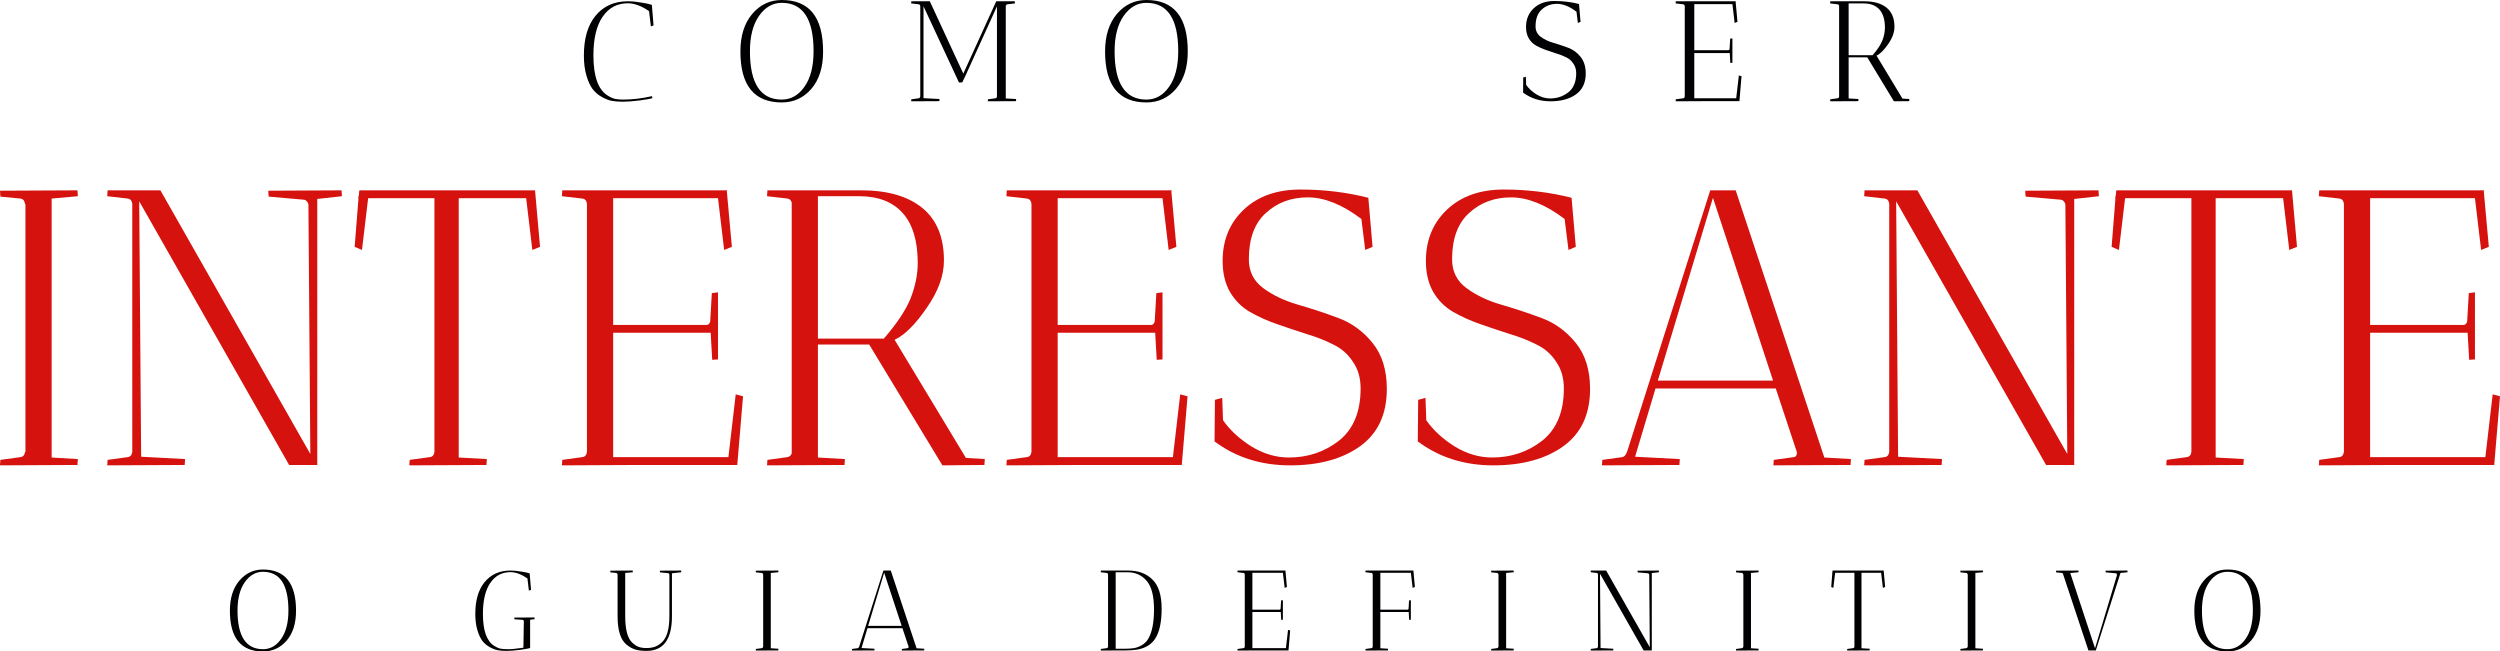 <svg xmlns="http://www.w3.org/2000/svg" width="307" height="80" viewBox="0 0 307 80" fill="none"><path d="M269.464 74.996C269.464 73.454 269.85 72.226 270.621 71.31C271.401 70.394 272.369 69.936 273.526 69.936C276.234 69.936 277.588 71.623 277.588 74.996C277.588 76.547 277.202 77.772 276.431 78.668C275.66 79.556 274.692 80 273.526 80C270.818 80 269.464 78.332 269.464 74.996ZM270.4 74.968C270.4 78.136 271.442 79.72 273.526 79.72C274.425 79.72 275.169 79.299 275.756 78.458C276.353 77.617 276.651 76.454 276.651 74.968C276.651 71.801 275.609 70.217 273.526 70.217C272.635 70.217 271.892 70.642 271.295 71.492C270.699 72.343 270.4 73.501 270.4 74.968Z" fill="#010002"></path><path d="M261.249 70.063C261.249 70.072 261.254 70.142 261.263 70.273L260.396 70.357L257.366 79.874H256.458L253.319 70.427C253.291 70.39 253.254 70.366 253.208 70.357L252.492 70.287C252.483 70.231 252.479 70.161 252.479 70.077L255.232 70.063C255.232 70.072 255.237 70.142 255.246 70.273L254.227 70.371L257.27 79.608L259.941 70.707L259.955 70.581C259.955 70.469 259.914 70.408 259.831 70.399L258.578 70.287C258.569 70.231 258.564 70.161 258.564 70.077L261.249 70.063Z" fill="#010002"></path><path d="M240.73 79.888L240.744 79.692L241.46 79.594C241.552 79.584 241.607 79.523 241.625 79.411H241.639V70.553H241.625C241.607 70.432 241.552 70.366 241.46 70.357L240.744 70.287L240.73 70.077L243.498 70.063C243.498 70.072 243.502 70.142 243.511 70.273L242.575 70.357V79.608L243.511 79.664C243.511 79.673 243.507 79.743 243.498 79.874L240.73 79.888Z" fill="#010002"></path><path d="M227.723 70.343H225.355L225.134 72.193L224.873 72.081L225.01 70.343H224.997L225.024 70.231L225.038 70.063L225.066 70.077V70.063H231.316L231.495 72.081L231.22 72.193L231 70.343H228.59V79.608L229.595 79.664C229.595 79.673 229.591 79.743 229.582 79.874L226.828 79.888C226.828 79.804 226.832 79.738 226.842 79.692L227.558 79.594C227.649 79.584 227.704 79.523 227.723 79.411V70.343Z" fill="#010002"></path><path d="M213.176 79.888L213.19 79.692L213.906 79.594C213.998 79.584 214.053 79.523 214.071 79.411H214.085V70.553H214.071C214.053 70.432 213.998 70.366 213.906 70.357L213.19 70.287L213.176 70.077L215.943 70.063C215.943 70.072 215.948 70.142 215.957 70.273L215.021 70.357V79.608L215.957 79.664C215.957 79.673 215.953 79.743 215.943 79.874L213.176 79.888Z" fill="#010002"></path><path d="M195.337 70.273L195.351 70.063H197.237L202.593 79.481L202.524 70.553C202.487 70.46 202.437 70.408 202.372 70.399L201.106 70.287C201.097 70.231 201.092 70.161 201.092 70.077L203.708 70.063C203.708 70.072 203.713 70.142 203.722 70.273L202.841 70.371V79.874H201.835L196.48 70.455L196.548 79.58L198.118 79.664C198.118 79.673 198.113 79.743 198.104 79.874L195.337 79.888L195.351 79.692L196.066 79.594C196.158 79.584 196.213 79.523 196.232 79.411V70.539C196.213 70.427 196.158 70.366 196.066 70.357L195.337 70.273Z" fill="#010002"></path><path d="M183.108 79.888L183.121 79.692L183.837 79.594C183.929 79.584 183.984 79.523 184.003 79.411H184.016V70.553H184.003C183.984 70.432 183.929 70.366 183.837 70.357L183.121 70.287L183.108 70.077L185.875 70.063C185.875 70.072 185.88 70.142 185.889 70.273L184.953 70.357V79.608L185.889 79.664C185.889 79.673 185.884 79.743 185.875 79.874L183.108 79.888Z" fill="#010002"></path><path d="M167.675 70.273L167.689 70.063H173.582L173.568 70.105L173.747 72.081L173.472 72.193L173.252 70.343H169.507V74.87H172.797C172.843 74.879 172.884 74.87 172.921 74.842C172.958 74.805 172.976 74.758 172.976 74.702L173.031 73.735L173.252 73.707V76.104C173.242 76.104 173.174 76.108 173.045 76.118L172.99 75.15H169.507V79.608L170.457 79.664C170.457 79.673 170.452 79.743 170.443 79.874L167.675 79.888L167.689 79.692L168.405 79.594C168.497 79.584 168.552 79.523 168.57 79.411V70.539C168.552 70.427 168.497 70.366 168.405 70.357L167.675 70.273Z" fill="#010002"></path><path d="M151.962 70.273L151.976 70.063H157.869L157.855 70.105L158.034 72.081L157.759 72.193L157.538 70.343H153.793V74.87H157.084C157.13 74.879 157.171 74.87 157.208 74.842C157.245 74.805 157.263 74.758 157.263 74.702L157.318 73.735L157.538 73.707V76.104C157.529 76.104 157.46 76.108 157.332 76.118L157.277 75.15H153.793V79.594H157.91L158.172 77.351L158.433 77.421L158.227 79.874H154.73L151.962 79.888L151.976 79.692L152.692 79.594C152.784 79.584 152.839 79.523 152.857 79.411V70.539C152.839 70.427 152.784 70.366 152.692 70.357L151.962 70.273Z" fill="#010002"></path><path d="M135.173 70.273L135.187 70.063H138.547C139.786 70.063 140.777 70.432 141.521 71.17C142.273 71.899 142.65 73.09 142.65 74.744C142.65 76.379 142.388 77.603 141.865 78.416C141.406 79.126 140.69 79.575 139.717 79.762C139.285 79.837 138.781 79.874 138.202 79.874H137.941L135.173 79.888L135.187 79.692L135.903 79.594C135.995 79.584 136.05 79.523 136.068 79.411V70.553C136.05 70.432 135.995 70.366 135.903 70.357L135.173 70.273ZM138.478 70.273H137.005V79.664H138.133C138.574 79.664 138.946 79.64 139.249 79.594C139.561 79.537 139.882 79.416 140.213 79.229C140.552 79.033 140.818 78.767 141.011 78.43C141.479 77.636 141.713 76.431 141.713 74.814C141.713 73.132 141.387 71.941 140.736 71.24C140.139 70.595 139.386 70.273 138.478 70.273Z" fill="#010002"></path><path d="M104.611 79.888L104.625 79.692L105.341 79.594C105.405 79.584 105.46 79.523 105.506 79.411L108.48 70.063H109.388L112.555 79.608L113.505 79.664C113.505 79.673 113.501 79.743 113.491 79.874L110.738 79.888C110.738 79.804 110.742 79.738 110.752 79.692L111.467 79.594C111.541 79.584 111.578 79.528 111.578 79.425L110.82 77.141H106.525L105.795 79.58L107.392 79.664C107.392 79.673 107.387 79.743 107.378 79.874L104.611 79.888ZM108.576 70.329L106.607 76.86H110.724L108.576 70.329Z" fill="#010002"></path><path d="M92.808 79.888L92.822 79.692L93.538 79.594C93.63 79.584 93.685 79.523 93.703 79.411H93.717V70.553H93.703C93.685 70.432 93.63 70.366 93.538 70.357L92.822 70.287L92.808 70.077L95.576 70.063C95.576 70.072 95.58 70.142 95.589 70.273L94.653 70.357V79.608L95.589 79.664C95.589 79.673 95.585 79.743 95.576 79.874L92.808 79.888Z" fill="#010002"></path><path d="M77.697 70.063C77.697 70.072 77.702 70.142 77.711 70.273L76.775 70.357V75.655C76.775 77.281 77.055 78.36 77.615 78.893C77.881 79.154 78.152 79.337 78.427 79.439C78.702 79.533 79.024 79.58 79.391 79.58C79.767 79.58 80.107 79.528 80.41 79.425C80.713 79.323 81.006 79.136 81.291 78.865C81.897 78.304 82.2 77.234 82.2 75.655V70.581C82.181 70.46 82.126 70.394 82.034 70.385L81.043 70.287C81.034 70.231 81.029 70.161 81.029 70.077L83.645 70.063C83.645 70.072 83.65 70.142 83.659 70.273L82.516 70.399V75.669C82.516 78.51 81.474 79.93 79.391 79.93C78.886 79.93 78.441 79.879 78.055 79.776C77.679 79.664 77.312 79.463 76.954 79.173C76.21 78.584 75.839 77.416 75.839 75.669V70.539C75.802 70.427 75.747 70.366 75.673 70.357L74.957 70.287C74.948 70.231 74.944 70.161 74.944 70.077L77.697 70.063Z" fill="#010002"></path><path d="M65.636 75.823C65.636 75.833 65.641 75.903 65.65 76.034L65.099 76.104V79.58C64.943 79.636 64.526 79.71 63.846 79.804C63.176 79.888 62.63 79.93 62.208 79.93C61.786 79.93 61.419 79.902 61.106 79.846C60.794 79.781 60.464 79.65 60.115 79.453C59.766 79.257 59.468 79 59.22 78.683C58.982 78.356 58.78 77.912 58.614 77.351C58.449 76.79 58.367 76.136 58.367 75.389C58.367 73.735 58.738 72.445 59.482 71.52C60.262 70.549 61.327 70.063 62.676 70.063C63.089 70.063 63.534 70.105 64.012 70.189C64.498 70.264 64.842 70.338 65.044 70.413L65.21 72.431L64.948 72.529L64.769 71.03C64.025 70.516 63.328 70.259 62.676 70.259C61.639 70.259 60.817 70.698 60.212 71.576C59.606 72.455 59.303 73.725 59.303 75.389C59.303 77.407 59.757 78.711 60.666 79.299C60.941 79.477 61.194 79.594 61.423 79.65C61.662 79.696 61.992 79.72 62.414 79.72C62.837 79.72 63.456 79.659 64.273 79.537L64.328 76.314C64.328 76.202 64.273 76.136 64.163 76.118L63.172 76.047C63.163 75.992 63.158 75.921 63.158 75.837L65.636 75.823Z" fill="#010002"></path><path d="M28.231 74.996C28.231 73.454 28.616 72.226 29.388 71.31C30.168 70.394 31.136 69.936 32.293 69.936C35.001 69.936 36.354 71.623 36.354 74.996C36.354 76.547 35.969 77.772 35.198 78.668C34.427 79.556 33.458 80 32.293 80C29.585 80 28.231 78.332 28.231 74.996ZM29.167 74.968C29.167 78.136 30.209 79.72 32.293 79.72C33.192 79.72 33.936 79.299 34.523 78.458C35.12 77.617 35.418 76.454 35.418 74.968C35.418 71.801 34.376 70.217 32.293 70.217C31.402 70.217 30.659 70.642 30.062 71.492C29.466 72.343 29.167 73.501 29.167 74.968Z" fill="#010002"></path><path d="M284.755 24.095L284.803 23.372H305.06L305.012 23.516L305.627 30.31L304.681 30.695L303.924 24.335H291.05V39.898H302.362C302.52 39.93 302.662 39.898 302.788 39.801C302.914 39.673 302.977 39.512 302.977 39.319L303.166 35.995L303.924 35.899V44.137C303.892 44.137 303.655 44.153 303.214 44.186L303.024 40.861H291.05V56.134H305.202L306.101 48.425L307 48.666L306.29 57.098H294.268L284.755 57.146L284.803 56.471L287.264 56.134C287.579 56.102 287.769 55.893 287.832 55.508V25.01C287.769 24.624 287.579 24.416 287.264 24.384L284.755 24.095Z" fill="#D5120E"></path><path d="M269.103 24.335H260.962L260.205 30.695L259.306 30.31L259.779 24.335H259.732L259.826 23.95L259.874 23.372L259.968 23.42V23.372H281.456L282.071 30.31L281.124 30.695L280.367 24.335H272.084V56.182L275.539 56.375C275.539 56.407 275.524 56.648 275.492 57.098L266.026 57.146C266.026 56.857 266.042 56.632 266.074 56.471L268.535 56.134C268.85 56.102 269.04 55.893 269.103 55.508V24.335Z" fill="#D5120E"></path><path d="M228.921 24.095L228.968 23.372H235.452L253.863 55.749L253.627 25.058C253.5 24.737 253.327 24.56 253.106 24.528L248.752 24.143C248.72 23.95 248.704 23.709 248.704 23.42L257.697 23.372C257.697 23.404 257.713 23.645 257.744 24.095L254.715 24.432V57.098H251.26L232.849 24.721L233.086 56.086L238.481 56.375C238.481 56.407 238.465 56.648 238.434 57.098L228.921 57.146L228.968 56.471L231.429 56.134C231.745 56.102 231.934 55.893 231.997 55.508V25.01C231.934 24.624 231.745 24.416 231.429 24.384L228.921 24.095Z" fill="#D5120E"></path><path d="M196.719 57.146L196.766 56.471L199.227 56.134C199.448 56.102 199.637 55.893 199.795 55.508L210.018 23.372H213.142L224.027 56.182L227.293 56.375C227.293 56.407 227.277 56.648 227.246 57.098L217.78 57.146C217.78 56.857 217.796 56.632 217.827 56.471L220.288 56.134C220.541 56.102 220.667 55.909 220.667 55.556L218.064 47.703H203.297L200.789 56.086L206.279 56.375C206.279 56.407 206.263 56.648 206.232 57.098L196.719 57.146ZM210.349 24.287L203.581 46.739H217.733L210.349 24.287Z" fill="#D5120E"></path><path d="M183.239 56.182C185.574 56.182 187.624 55.492 189.391 54.111C191.158 52.697 192.042 50.561 192.042 47.703C192.042 46.418 191.726 45.326 191.095 44.426C190.496 43.495 189.691 42.788 188.681 42.306C187.672 41.793 186.567 41.359 185.368 41.006C184.169 40.62 182.97 40.219 181.771 39.801C180.572 39.384 179.468 38.886 178.458 38.308C177.449 37.729 176.628 36.91 175.997 35.85C175.398 34.791 175.098 33.522 175.098 32.044C175.098 29.475 175.966 27.371 177.701 25.733C179.437 24.095 181.756 23.275 184.659 23.275C187.561 23.275 190.338 23.613 192.988 24.287L193.509 30.31L192.61 30.695L192.137 26.889C189.802 25.122 187.609 24.239 185.558 24.239C183.507 24.239 181.787 24.881 180.399 26.166C179.011 27.419 178.316 29.314 178.316 31.852C178.316 33.329 178.9 34.501 180.068 35.369C181.235 36.236 182.639 36.91 184.28 37.392C185.952 37.874 187.609 38.42 189.249 39.03C190.922 39.641 192.342 40.668 193.509 42.114C194.676 43.559 195.26 45.438 195.26 47.751C195.26 50.867 194.172 53.211 191.995 54.785C189.817 56.359 186.946 57.146 183.381 57.146C179.815 57.146 176.723 56.166 174.104 54.207L174.151 49.1L175.051 48.859L175.145 51.605C175.997 52.826 177.165 53.902 178.648 54.833C180.131 55.733 181.661 56.182 183.239 56.182Z" fill="#D5120E"></path><path d="M158.28 56.182C160.615 56.182 162.666 55.492 164.433 54.111C166.2 52.697 167.083 50.561 167.083 47.703C167.083 46.418 166.768 45.326 166.137 44.426C165.537 43.495 164.733 42.788 163.723 42.306C162.713 41.793 161.609 41.359 160.41 41.006C159.211 40.62 158.012 40.219 156.813 39.801C155.614 39.384 154.509 38.886 153.5 38.308C152.49 37.729 151.67 36.91 151.039 35.85C150.439 34.791 150.139 33.522 150.139 32.044C150.139 29.475 151.007 27.371 152.743 25.733C154.478 24.095 156.797 23.275 159.7 23.275C162.603 23.275 165.379 23.613 168.03 24.287L168.55 30.31L167.651 30.695L167.178 26.889C164.843 25.122 162.65 24.239 160.599 24.239C158.548 24.239 156.829 24.881 155.44 26.166C154.052 27.419 153.358 29.314 153.358 31.852C153.358 33.329 153.942 34.501 155.109 35.369C156.276 36.236 157.681 36.91 159.321 37.392C160.994 37.874 162.65 38.42 164.291 39.03C165.963 39.641 167.383 40.668 168.55 42.114C169.718 43.559 170.302 45.438 170.302 47.751C170.302 50.867 169.213 53.211 167.036 54.785C164.859 56.359 161.987 57.146 158.422 57.146C154.857 57.146 151.764 56.166 149.146 54.207L149.193 49.1L150.092 48.859L150.187 51.605C151.039 52.826 152.206 53.902 153.689 54.833C155.172 55.733 156.702 56.182 158.28 56.182Z" fill="#D5120E"></path><path d="M123.587 24.095L123.634 23.372H143.891L143.844 23.516L144.459 30.31L143.513 30.695L142.755 24.335H129.882V39.898H141.194C141.351 39.93 141.493 39.898 141.62 39.801C141.746 39.673 141.809 39.512 141.809 39.319L141.998 35.995L142.755 35.899V44.137C142.724 44.137 142.487 44.153 142.045 44.186L141.856 40.861H129.882V56.134H144.033L144.933 48.425L145.832 48.666L145.122 57.098H133.1L123.587 57.146L123.634 56.471L126.096 56.134C126.411 56.102 126.6 55.893 126.664 55.508V25.01C126.6 24.624 126.411 24.416 126.096 24.384L123.587 24.095Z" fill="#D5120E"></path><path d="M94.192 24.095L94.24 23.372H105.741C108.991 23.372 111.499 24.095 113.266 25.54C115.033 26.985 115.916 29.137 115.916 31.996C115.916 33.859 115.207 35.802 113.787 37.826C112.398 39.849 111.089 41.15 109.858 41.728L118.614 56.231L120.933 56.375C120.933 56.407 120.918 56.648 120.886 57.098L115.727 57.146L106.735 42.306H100.44V56.182L103.753 56.375C103.753 56.407 103.737 56.648 103.706 57.098L94.192 57.146L94.24 56.471L96.701 56.134C96.922 56.102 97.095 55.958 97.222 55.701V24.865C97.127 24.576 96.953 24.416 96.701 24.384L94.192 24.095ZM105.504 24.095H100.44V41.584H108.533C110.174 39.689 111.278 38.019 111.846 36.573C112.414 35.096 112.698 33.666 112.698 32.285C112.698 29.587 112.083 27.547 110.852 26.166C109.622 24.785 107.839 24.095 105.504 24.095Z" fill="#D5120E"></path><path d="M69.002 24.095L69.049 23.372H89.306L89.258 23.516L89.874 30.31L88.927 30.695L88.17 24.335H75.296V39.898H86.608C86.766 39.93 86.908 39.898 87.034 39.801C87.16 39.673 87.223 39.512 87.223 39.319L87.413 35.995L88.17 35.899V44.137C88.138 44.137 87.902 44.153 87.46 44.186L87.271 40.861H75.296V56.134H89.448L90.347 48.425L91.246 48.666L90.536 57.098H78.515L69.002 57.146L69.049 56.471L71.51 56.134C71.826 56.102 72.015 55.893 72.078 55.508V25.01C72.015 24.624 71.826 24.416 71.51 24.384L69.002 24.095Z" fill="#D5120E"></path><path d="M53.349 24.335H45.208L44.451 30.695L43.552 30.31L44.025 24.335H43.978L44.072 23.95L44.12 23.372L44.215 23.42V23.372H65.702L66.317 30.31L65.371 30.695L64.613 24.335H56.331V56.182L59.786 56.375C59.786 56.407 59.77 56.648 59.738 57.098L50.273 57.146C50.273 56.857 50.288 56.632 50.32 56.471L52.781 56.134C53.097 56.102 53.286 55.893 53.349 55.508V24.335Z" fill="#D5120E"></path><path d="M13.167 24.095L13.214 23.372H19.698L38.109 55.749L37.873 25.058C37.747 24.737 37.573 24.56 37.352 24.528L32.998 24.143C32.966 23.95 32.951 23.709 32.951 23.42L41.943 23.372C41.943 23.404 41.959 23.645 41.99 24.095L38.961 24.432V57.098H35.506L17.095 24.721L17.332 56.086L22.727 56.375C22.727 56.407 22.712 56.648 22.68 57.098L13.167 57.146L13.214 56.471L15.675 56.134C15.991 56.102 16.18 55.893 16.243 55.508V25.01C16.18 24.624 15.991 24.416 15.675 24.384L13.167 24.095Z" fill="#D5120E"></path><path d="M0 57.146L0.047 56.471L2.508 56.134C2.824 56.102 3.013 55.893 3.076 55.508H3.124V25.058H3.076C3.013 24.64 2.824 24.416 2.508 24.384L0.047 24.143L0 23.42L9.513 23.372C9.513 23.404 9.529 23.645 9.56 24.095L6.342 24.384V56.182L9.56 56.375C9.56 56.407 9.545 56.648 9.513 57.098L0 57.146Z" fill="#D5120E"></path><path d="M224.74 0.421L224.757 0.158H228.939C230.121 0.158 231.033 0.421 231.676 0.946C232.318 1.472 232.64 2.254 232.64 3.294C232.64 3.971 232.382 4.678 231.865 5.414C231.36 6.15 230.884 6.623 230.437 6.833L233.621 12.106L234.464 12.159C234.464 12.171 234.458 12.258 234.447 12.422L232.571 12.439L229.301 7.043H227.012V12.089L228.217 12.159C228.217 12.171 228.211 12.258 228.199 12.422L224.74 12.439L224.757 12.194L225.652 12.071C225.733 12.06 225.796 12.007 225.842 11.914V0.701C225.807 0.596 225.744 0.537 225.652 0.526L224.74 0.421ZM228.853 0.421H227.012V6.78H229.955C230.552 6.091 230.953 5.484 231.16 4.958C231.366 4.421 231.469 3.901 231.469 3.399C231.469 2.418 231.246 1.676 230.798 1.174C230.351 0.672 229.702 0.421 228.853 0.421Z" fill="#010002"></path><path d="M205.77 0.421L205.787 0.158H213.153L213.136 0.21L213.36 2.681L213.015 2.821L212.74 0.508H208.059V6.167H212.172C212.229 6.179 212.281 6.167 212.327 6.132C212.373 6.085 212.396 6.027 212.396 5.957L212.465 4.748L212.74 4.713V7.709C212.729 7.709 212.642 7.715 212.482 7.726L212.413 6.518H208.059V12.071H213.205L213.532 9.268L213.859 9.356L213.601 12.422H209.229L205.77 12.439L205.787 12.194L206.682 12.071C206.797 12.06 206.865 11.984 206.888 11.844V0.753C206.865 0.613 206.797 0.537 206.682 0.526L205.77 0.421Z" fill="#010002"></path><path d="M190.356 12.089C191.205 12.089 191.951 11.838 192.594 11.335C193.236 10.822 193.557 10.045 193.557 9.005C193.557 8.538 193.443 8.141 193.213 7.814C192.995 7.475 192.703 7.218 192.336 7.043C191.968 6.856 191.567 6.699 191.131 6.57C190.695 6.43 190.259 6.284 189.823 6.132C189.387 5.98 188.985 5.799 188.618 5.589C188.251 5.379 187.953 5.081 187.723 4.695C187.505 4.31 187.396 3.849 187.396 3.311C187.396 2.377 187.712 1.612 188.343 1.016C188.974 0.42 189.817 0.123 190.873 0.123C191.928 0.123 192.938 0.245 193.902 0.491L194.091 2.681L193.764 2.821L193.592 1.437C192.743 0.794 191.945 0.473 191.2 0.473C190.454 0.473 189.829 0.707 189.324 1.174C188.819 1.629 188.566 2.318 188.566 3.241C188.566 3.779 188.779 4.205 189.203 4.52C189.628 4.836 190.138 5.081 190.735 5.256C191.343 5.431 191.945 5.63 192.542 5.852C193.15 6.074 193.666 6.447 194.091 6.973C194.516 7.499 194.728 8.182 194.728 9.023C194.728 10.156 194.332 11.008 193.54 11.581C192.749 12.153 191.704 12.439 190.408 12.439C189.111 12.439 187.987 12.083 187.035 11.37L187.052 9.513L187.379 9.426L187.413 10.424C187.723 10.868 188.148 11.26 188.687 11.598C189.226 11.925 189.783 12.089 190.356 12.089Z" fill="#010002"></path><path d="M135.703 6.325C135.703 4.398 136.185 2.862 137.149 1.717C138.124 0.572 139.334 0 140.78 0C144.165 0 145.857 2.108 145.857 6.325C145.857 8.264 145.375 9.794 144.411 10.915C143.448 12.025 142.237 12.579 140.78 12.579C137.395 12.579 135.703 10.495 135.703 6.325ZM136.873 6.29C136.873 10.249 138.176 12.229 140.78 12.229C141.904 12.229 142.834 11.703 143.568 10.652C144.314 9.601 144.687 8.147 144.687 6.29C144.687 2.33 143.385 0.35 140.78 0.35C139.667 0.35 138.738 0.882 137.992 1.945C137.246 3.008 136.873 4.456 136.873 6.29Z" fill="#010002"></path><path d="M111.892 0.421L111.909 0.158H114.181L118.294 9.04L122.338 0.158H124.61C124.61 0.181 124.616 0.222 124.627 0.28C124.639 0.339 124.639 0.385 124.627 0.421L123.715 0.526C123.601 0.537 123.532 0.613 123.509 0.753V12.089L124.782 12.159C124.782 12.171 124.777 12.258 124.765 12.422L121.306 12.439L121.323 12.194L122.218 12.071C122.333 12.06 122.402 11.99 122.425 11.861V0.788L118.501 9.426L118.156 10.127H117.76L113.406 0.771V12.054L115.368 12.159C115.368 12.171 115.362 12.258 115.351 12.422L111.892 12.439L111.909 12.194L112.804 12.071C112.919 12.06 112.987 11.984 113.01 11.844V0.753C112.987 0.613 112.919 0.537 112.804 0.526L111.892 0.421Z" fill="#010002"></path><path d="M90.922 6.325C90.922 4.398 91.404 2.862 92.368 1.717C93.344 0.572 94.554 0 96 0C99.384 0 101.077 2.108 101.077 6.325C101.077 8.264 100.595 9.794 99.631 10.915C98.667 12.025 97.457 12.579 96 12.579C92.615 12.579 90.922 10.495 90.922 6.325ZM92.093 6.29C92.093 10.249 93.395 12.229 96 12.229C97.124 12.229 98.053 11.703 98.788 10.652C99.534 9.601 99.906 8.147 99.906 6.29C99.906 2.33 98.604 0.35 96 0.35C94.887 0.35 93.957 0.882 93.212 1.945C92.466 3.008 92.093 4.456 92.093 6.29Z" fill="#010002"></path><path d="M77.087 0.403C75.791 0.403 74.764 0.952 74.007 2.05C73.249 3.148 72.871 4.736 72.871 6.815C72.871 9.338 73.439 10.968 74.575 11.703C74.919 11.925 75.234 12.071 75.521 12.141C75.82 12.2 76.147 12.229 76.502 12.229C77.638 12.229 78.826 12.089 80.065 11.809L80.116 12.054C79.921 12.124 79.399 12.217 78.55 12.334C77.713 12.439 77.03 12.492 76.502 12.492C75.974 12.492 75.516 12.457 75.125 12.387C74.735 12.305 74.322 12.141 73.886 11.896C73.45 11.651 73.077 11.33 72.767 10.932C72.469 10.524 72.217 9.969 72.01 9.268C71.804 8.567 71.701 7.75 71.701 6.815C71.701 4.748 72.165 3.136 73.094 1.98C74.07 0.765 75.401 0.158 77.087 0.158C77.604 0.158 78.16 0.21 78.757 0.315C79.365 0.409 79.795 0.502 80.048 0.596L80.254 3.119L79.927 3.241L79.703 1.367C78.774 0.724 77.902 0.403 77.087 0.403Z" fill="#010002"></path></svg>
